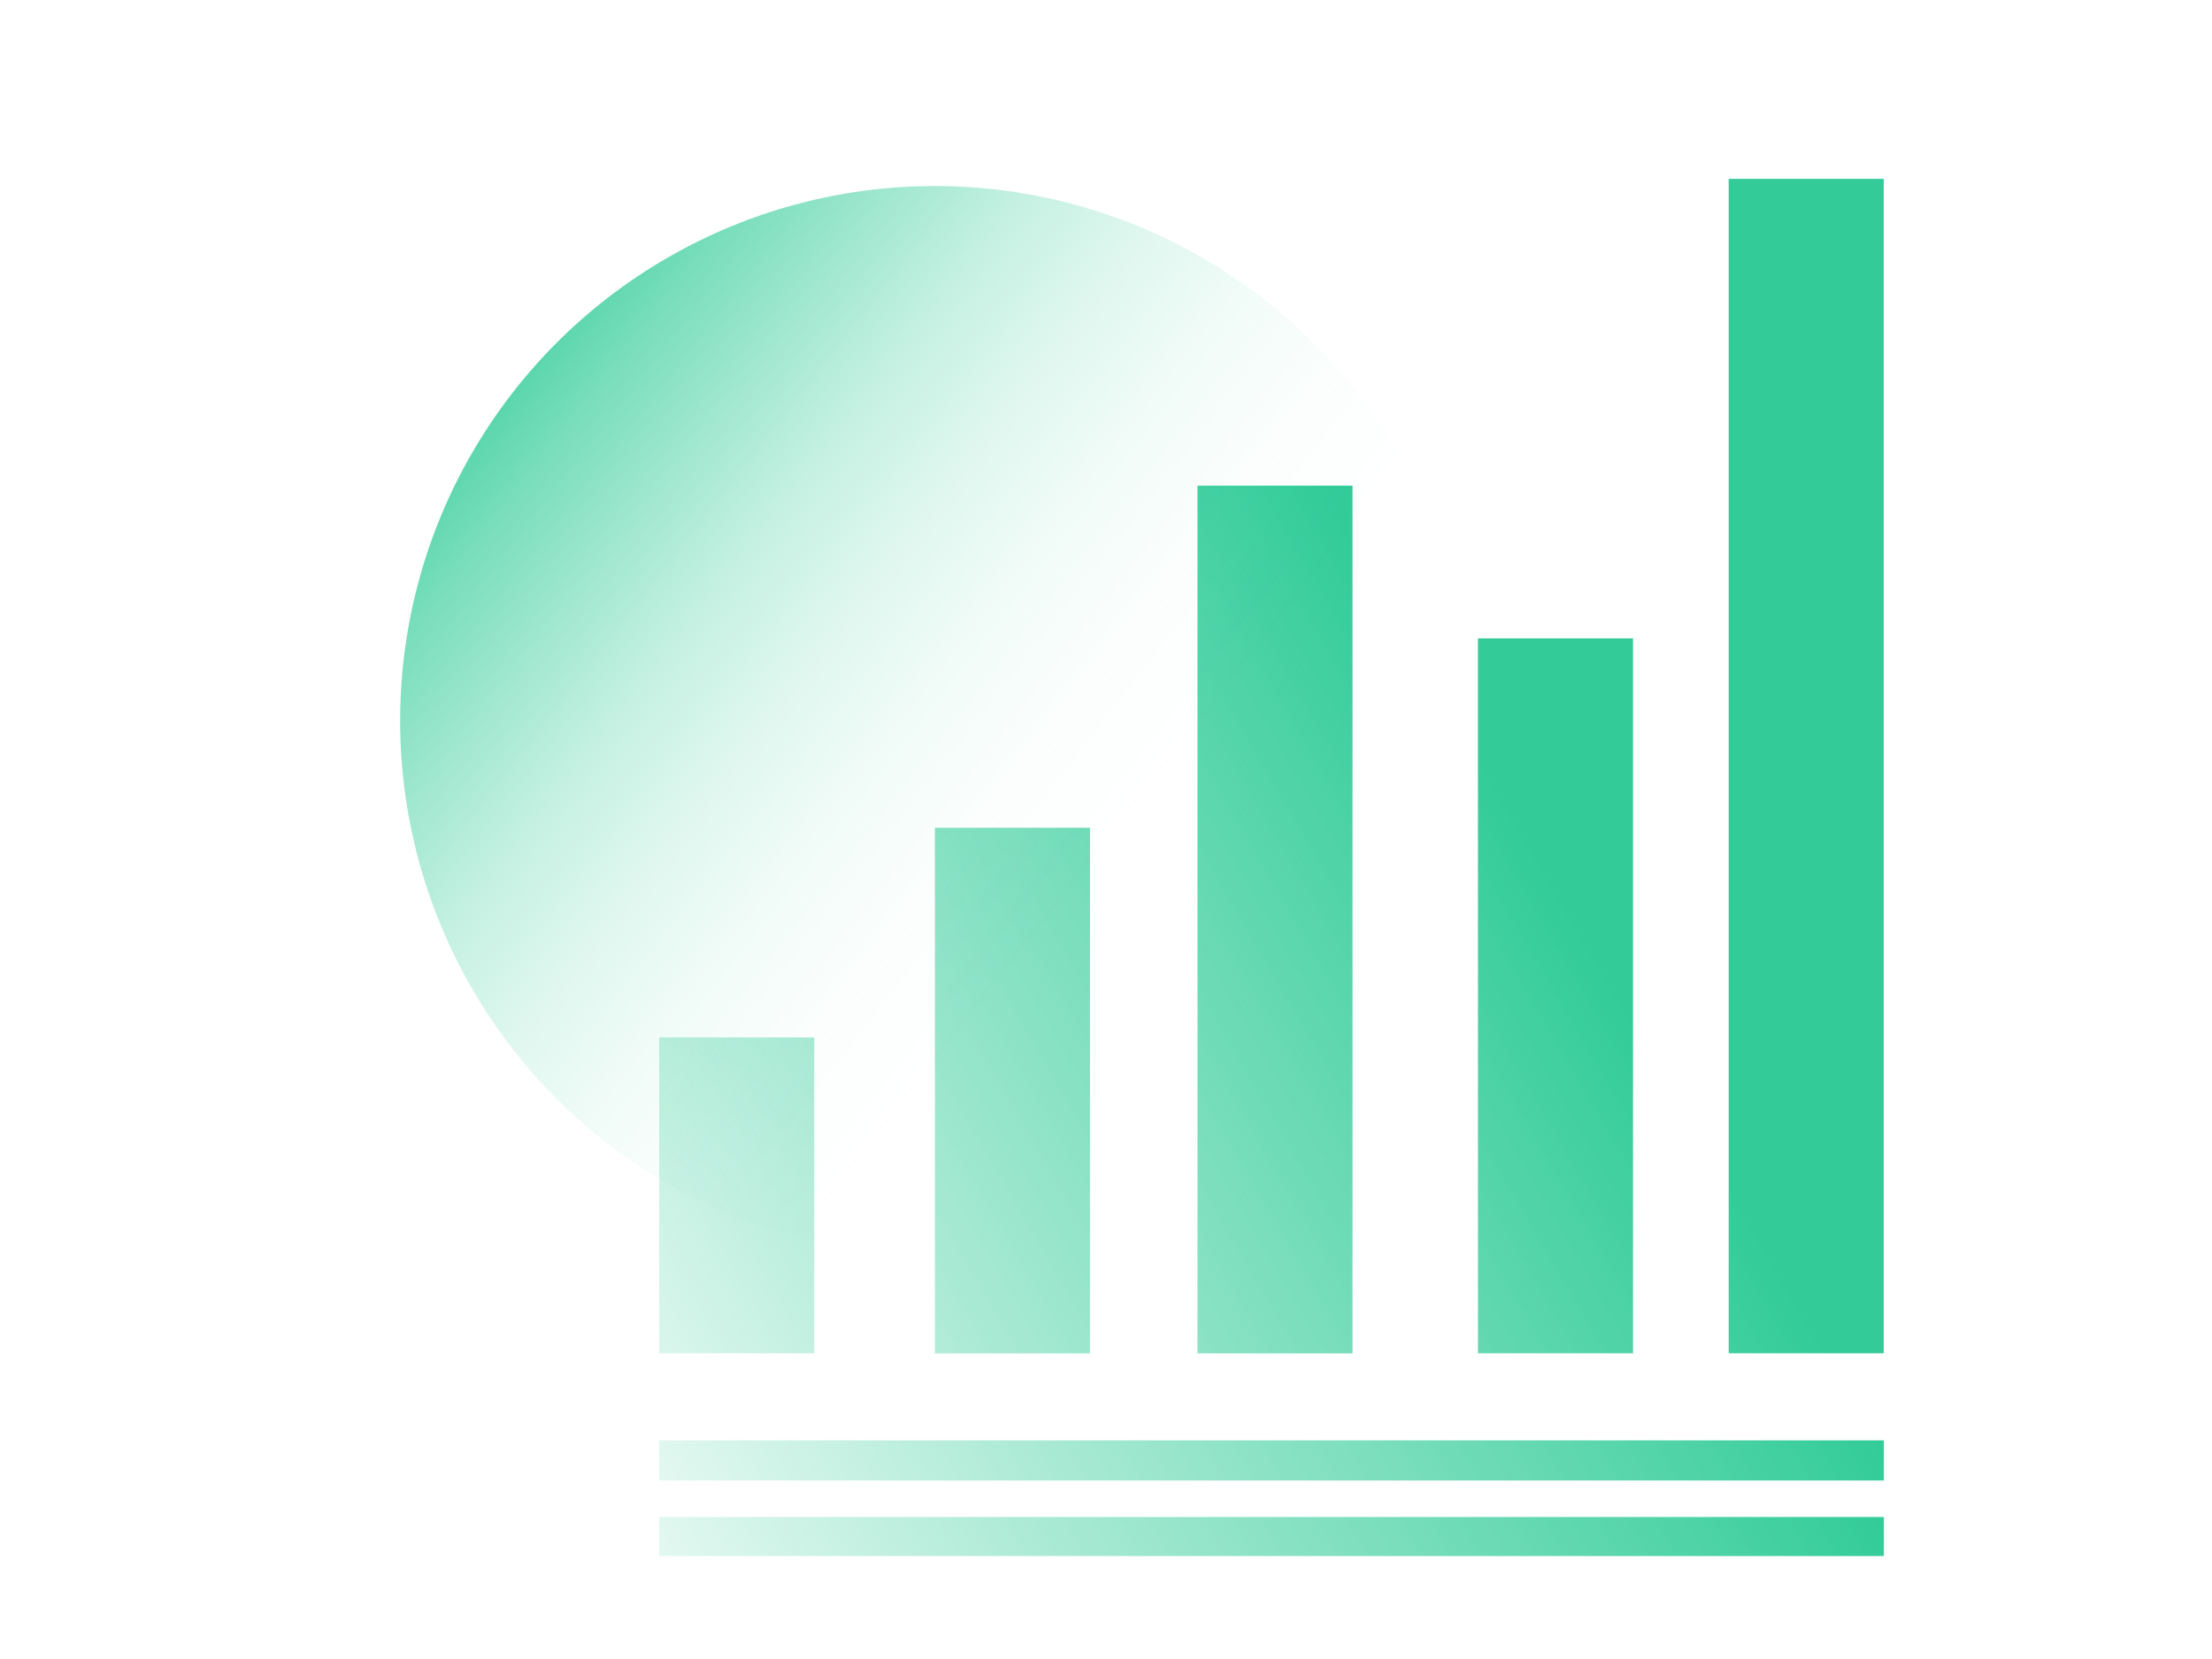 <?xml version="1.0" encoding="UTF-8"?><svg id="Camada_1" xmlns="http://www.w3.org/2000/svg" xmlns:xlink="http://www.w3.org/1999/xlink" viewBox="0 0 200 150"><defs><style>.cls-1{fill:url(#Gradiente_sem_nome_287-5);}.cls-1,.cls-2,.cls-3,.cls-4,.cls-5,.cls-6,.cls-7,.cls-8{stroke-width:0px;}.cls-2{fill:url(#Gradiente_sem_nome_287);}.cls-3{fill:url(#Gradiente_sem_nome_301);}.cls-4{fill:url(#Gradiente_sem_nome_287-7);}.cls-5{fill:url(#Gradiente_sem_nome_287-4);}.cls-6{fill:url(#Gradiente_sem_nome_287-6);}.cls-7{fill:url(#Gradiente_sem_nome_287-2);}.cls-8{fill:url(#Gradiente_sem_nome_287-3);}</style><linearGradient id="Gradiente_sem_nome_287" x1="37.61" y1="124.98" x2="133.87" y2="68.89" gradientUnits="userSpaceOnUse"><stop offset="0" stop-color="#3c9" stop-opacity="0"/><stop offset="1" stop-color="#3c9"/></linearGradient><linearGradient id="Gradiente_sem_nome_287-2" x1="39.81" y1="128.74" x2="136.06" y2="72.66" xlink:href="#Gradiente_sem_nome_287"/><linearGradient id="Gradiente_sem_nome_287-3" x1="39.1" y1="127.53" x2="135.35" y2="71.44" xlink:href="#Gradiente_sem_nome_287"/><linearGradient id="Gradiente_sem_nome_287-4" x1="48.53" y1="143.72" x2="144.79" y2="87.63" xlink:href="#Gradiente_sem_nome_287"/><linearGradient id="Gradiente_sem_nome_287-5" x1="45.24" y1="138.06" x2="141.49" y2="81.98" xlink:href="#Gradiente_sem_nome_287"/><linearGradient id="Gradiente_sem_nome_287-6" x1="59.44" y1="164.4" x2="156.54" y2="107.82" xlink:href="#Gradiente_sem_nome_287"/><linearGradient id="Gradiente_sem_nome_287-7" x1="59.47" y1="171.26" x2="156.52" y2="114.71" xlink:href="#Gradiente_sem_nome_287"/><linearGradient id="Gradiente_sem_nome_301" x1="132.55" y1="102.52" x2="40.47" y2="30.9" gradientUnits="userSpaceOnUse"><stop offset=".35" stop-color="#3c9" stop-opacity="0"/><stop offset=".45" stop-color="#3c9" stop-opacity=".02"/><stop offset=".54" stop-color="#3c9" stop-opacity=".07"/><stop offset=".63" stop-color="#3c9" stop-opacity=".16"/><stop offset=".72" stop-color="#3c9" stop-opacity=".29"/><stop offset=".8" stop-color="#3c9" stop-opacity=".46"/><stop offset=".89" stop-color="#3c9" stop-opacity=".67"/><stop offset=".97" stop-color="#3c9" stop-opacity=".9"/><stop offset="1" stop-color="#3c9"/></linearGradient></defs><rect class="cls-2" x="59.6" y="93.8" width="14.02" height="28.56"/><rect class="cls-7" x="84.53" y="74.84" width="14.02" height="47.53"/><rect class="cls-8" x="108.27" y="43.91" width="14.02" height="78.46"/><rect class="cls-5" x="133.63" y="57.72" width="14.02" height="64.64"/><rect class="cls-1" x="156.3" y="16.17" width="14.02" height="106.19"/><rect class="cls-6" x="59.6" y="130.23" width="110.73" height="3.63"/><rect class="cls-4" x="59.6" y="137.16" width="110.73" height="3.53"/><circle class="cls-3" cx="84.53" cy="65.17" r="48.35"/></svg>